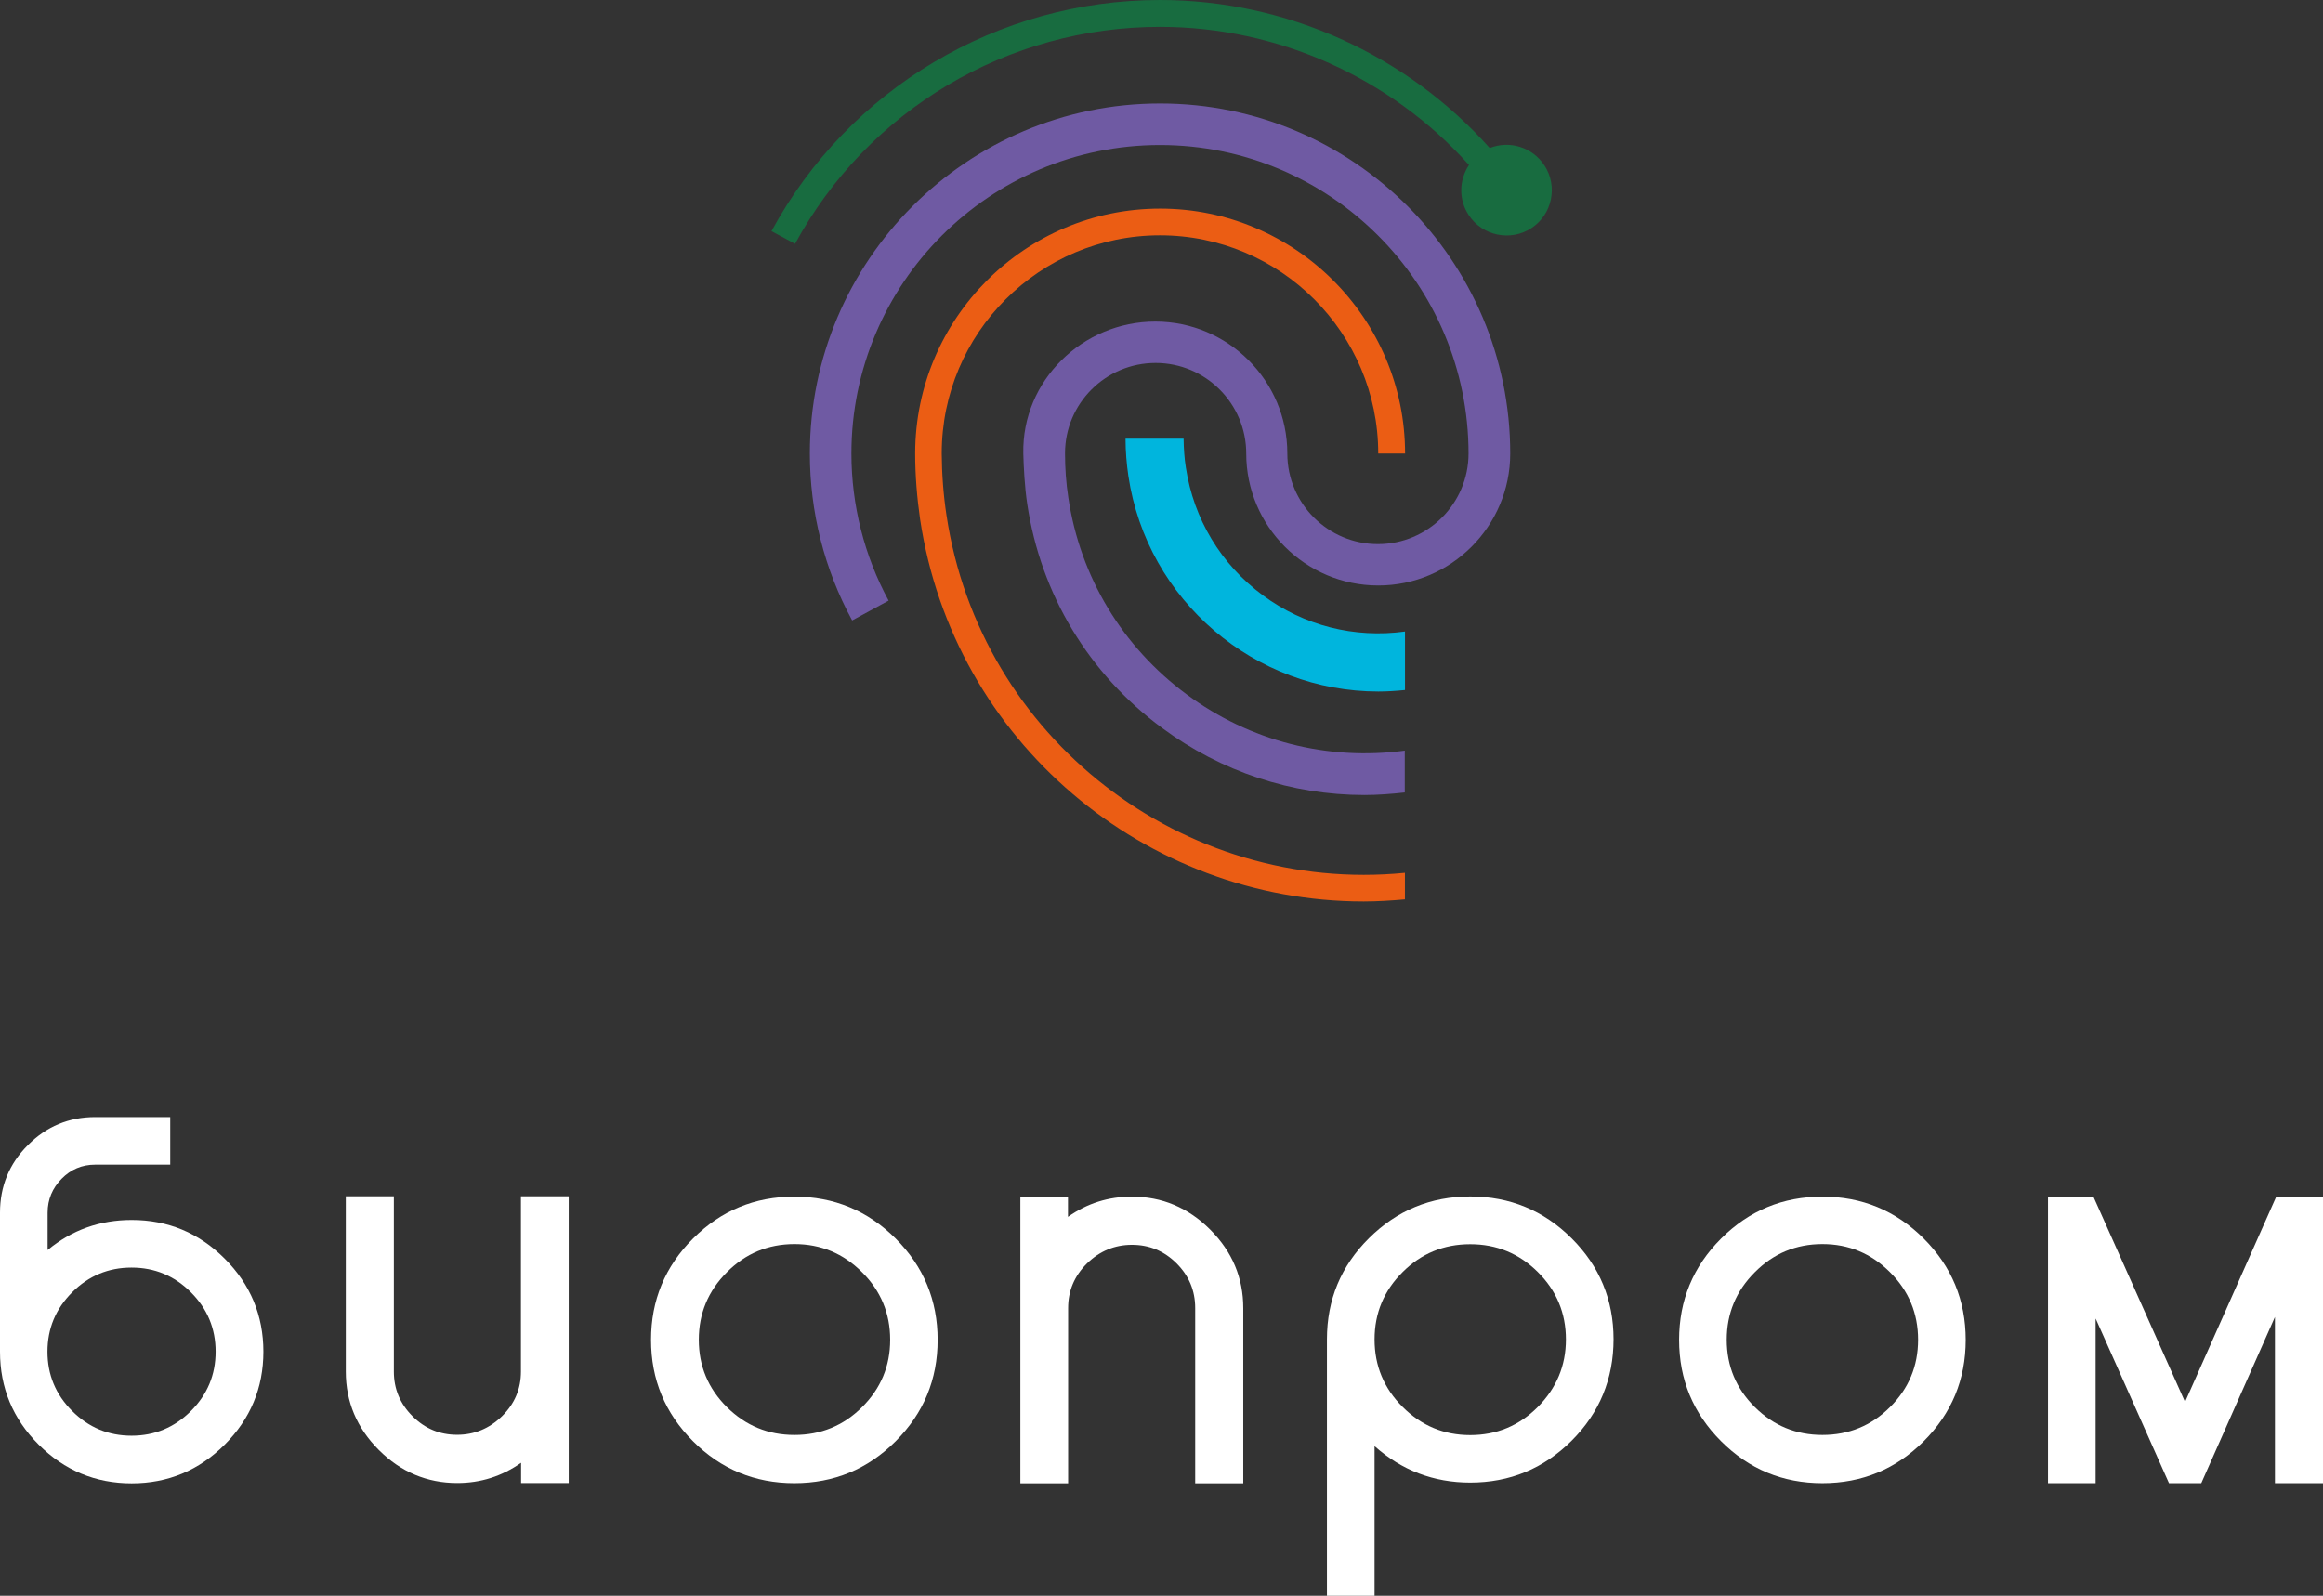 <?xml version="1.0" encoding="UTF-8"?> <svg xmlns="http://www.w3.org/2000/svg" viewBox="0 0 187.139 128.584" fill="none"><rect x="0" y="0" width="187.139" height="128.584" fill="#333333" stroke="none"/><path d="M0 97.717C0 95.595 0.743 93.773 2.242 92.274C3.74 90.764 5.55 90.009 7.672 90.009H13.714V93.845H7.672C6.605 93.845 5.706 94.228 4.963 94.984C4.22 95.739 3.836 96.65 3.836 97.717V100.726C5.79 99.108 8.044 98.304 10.609 98.304C13.534 98.304 16.028 99.347 18.101 101.421C20.175 103.495 21.218 106 21.218 108.913C21.218 111.826 20.175 114.332 18.101 116.406C16.028 118.48 13.522 119.523 10.609 119.523C7.696 119.523 5.191 118.48 3.117 116.406C1.043 114.332 0 111.838 0 108.913V97.729V97.717ZM15.38 104.13C14.05 102.8 12.455 102.14 10.597 102.14C8.739 102.14 7.145 102.8 5.814 104.13C4.483 105.461 3.824 107.055 3.824 108.913C3.824 110.772 4.483 112.366 5.814 113.697C7.145 115.027 8.739 115.686 10.597 115.686C12.455 115.686 14.05 115.027 15.38 113.697C16.711 112.366 17.37 110.772 17.37 108.913C17.37 107.055 16.711 105.461 15.38 104.13Z" fill="white"></path><path d="M45.815 96.408V119.497H41.979V117.866C40.432 118.957 38.718 119.497 36.836 119.497C34.403 119.497 32.293 118.61 30.519 116.836C28.744 115.061 27.857 112.952 27.857 110.518V96.396H31.729V110.518C31.729 111.921 32.233 113.119 33.228 114.114C34.235 115.121 35.434 115.613 36.824 115.613C38.215 115.613 39.426 115.109 40.444 114.114C41.464 113.107 41.967 111.909 41.967 110.518V96.396H45.803L45.815 96.408Z" fill="white"></path><path d="M55.827 99.802C58.081 97.549 60.802 96.422 63.991 96.422C67.18 96.422 69.901 97.549 72.155 99.802C74.408 102.056 75.535 104.777 75.535 107.966C75.535 111.155 74.408 113.876 72.155 116.13C69.901 118.383 67.18 119.51 63.991 119.51C60.802 119.51 58.081 118.383 55.827 116.13C53.574 113.876 52.447 111.155 52.447 107.966C52.447 104.777 53.574 102.056 55.827 99.802ZM69.445 102.512C67.935 101.001 66.125 100.246 64.003 100.246C61.881 100.246 60.059 101.001 58.56 102.512C57.05 104.022 56.295 105.832 56.295 107.954C56.295 110.076 57.05 111.886 58.56 113.385C60.071 114.883 61.881 115.626 64.003 115.626C66.125 115.626 67.947 114.883 69.445 113.385C70.956 111.886 71.711 110.076 71.711 107.954C71.711 105.832 70.956 104.01 69.445 102.512Z" fill="white"></path><path d="M82.199 119.51V96.422H86.035V98.052C87.581 96.961 89.295 96.422 91.178 96.422C93.611 96.422 95.721 97.309 97.495 99.083C99.269 100.857 100.156 102.967 100.156 105.401V119.522H96.284V105.401C96.284 103.998 95.781 102.799 94.786 101.804C93.779 100.797 92.58 100.306 91.19 100.306C89.799 100.306 88.588 100.809 87.569 101.804C86.55 102.811 86.047 104.01 86.047 105.401V119.522H82.211L82.199 119.51Z" fill="white"></path><path d="M110.277 99.778C112.531 97.536 115.252 96.409 118.441 96.409C121.63 96.409 124.351 97.536 126.605 99.778C128.858 102.019 129.985 104.741 129.985 107.917C129.985 111.094 128.858 113.851 126.605 116.093C124.351 118.335 121.63 119.461 118.441 119.461C115.492 119.461 112.927 118.479 110.733 116.525V128.584H106.897V107.917C106.897 104.729 108.024 102.019 110.277 99.778ZM123.884 102.499C122.373 101 120.563 100.257 118.441 100.257C116.319 100.257 114.497 101 112.999 102.499C111.488 103.997 110.733 105.808 110.733 107.929C110.733 110.051 111.488 111.873 112.999 113.372C114.509 114.882 116.319 115.637 118.441 115.637C120.563 115.637 122.385 114.882 123.884 113.372C125.382 111.861 126.149 110.051 126.149 107.929C126.149 105.808 125.394 103.997 123.884 102.499Z" fill="white"></path><path d="M138.649 99.802C140.902 97.549 143.624 96.422 146.812 96.422C150.001 96.422 152.722 97.549 154.976 99.802C157.229 102.056 158.356 104.777 158.356 107.966C158.356 111.155 157.229 113.876 154.976 116.13C152.722 118.383 150.001 119.51 146.812 119.51C143.624 119.51 140.902 118.383 138.649 116.13C136.395 113.876 135.268 111.155 135.268 107.966C135.268 104.777 136.395 102.056 138.649 99.802ZM152.255 102.512C150.744 101.001 148.934 100.246 146.812 100.246C144.69 100.246 142.868 101.001 141.37 102.512C139.859 104.022 139.104 105.832 139.104 107.954C139.104 110.076 139.859 111.886 141.37 113.385C142.88 114.883 144.69 115.626 146.812 115.626C148.934 115.626 150.756 114.883 152.255 113.385C153.765 111.886 154.52 110.076 154.52 107.954C154.52 105.832 153.765 104.01 152.255 102.512Z" fill="white"></path><path d="M168.821 106.264V119.51H164.985V96.422H168.642L176.026 112.965L183.374 96.422H187.139V119.51H183.267V106.12L177.333 119.51H174.731L168.833 106.264H168.821Z" fill="white"></path><path d="M124.408 13.317C123.442 11.843 121.593 11.299 120.01 11.927C113.303 4.411 103.623 0 93.448 0C80.385 0 68.385 7.142 62.15 18.622L64.047 19.649C69.908 8.858 81.171 2.163 93.448 2.163C102.971 2.163 112.034 6.272 118.342 13.293C117.545 14.477 117.484 16.072 118.318 17.329C119.418 19.009 121.69 19.48 123.369 18.38C125.049 17.281 125.52 15.009 124.42 13.329L124.408 13.317Z" fill="#186C40"></path><path d="M113.185 50.887C109.101 51.443 105.04 50.416 101.729 47.963C98.357 45.473 96.158 41.812 95.53 37.667C95.409 36.906 95.361 36.12 95.349 35.347H90.672C90.672 36.362 90.757 37.365 90.901 38.356C92.412 48.446 101.137 55.721 111.046 55.721C111.747 55.721 112.46 55.673 113.185 55.6V50.899V50.887Z" fill="#00B5DD"></path><path d="M113.18 60.482C106.92 61.316 100.697 59.72 95.609 55.962C90.413 52.119 87.017 46.488 86.063 40.096C85.881 38.911 85.797 37.715 85.797 36.531C85.797 32.507 89.072 29.244 93.096 29.244C97.12 29.244 100.395 32.519 100.395 36.543C100.395 42.404 105.168 47.177 111.029 47.177C116.89 47.177 121.663 42.404 121.663 36.543C121.663 20.99 109.011 8.338 93.458 8.338C77.906 8.338 65.241 20.99 65.241 36.543C65.241 41.243 66.413 45.884 68.649 49.993L71.585 48.397C69.628 44.784 68.589 40.688 68.589 36.543C68.589 22.839 79.742 11.685 93.446 11.685C107.15 11.685 118.304 22.839 118.304 36.543C118.304 40.567 115.029 43.842 111.005 43.842C106.981 43.842 103.706 40.567 103.706 36.543C103.706 30.682 98.932 25.909 93.071 25.909C87.211 25.909 82.316 30.682 82.437 36.543C82.461 37.558 82.546 39.262 82.752 40.603C83.839 47.878 87.706 54.295 93.615 58.657C98.401 62.198 104.08 64.059 109.917 64.059C110.992 64.059 112.08 63.974 113.168 63.854V60.494L113.18 60.482Z" fill="#6F5AA3"></path><path d="M113.18 70.33C95.307 72.082 78.945 59.491 76.25 41.533C75.997 39.878 75.876 38.198 75.864 36.53C75.864 26.839 83.755 18.96 93.446 18.96C103.138 18.96 111.029 26.839 111.029 36.542H113.192C113.192 25.666 104.334 16.809 93.458 16.809C82.582 16.809 73.737 25.654 73.725 36.53C73.725 38.294 73.87 40.083 74.123 41.847C76.806 59.756 92.274 72.638 109.857 72.638C110.957 72.638 112.068 72.566 113.18 72.469V70.318V70.33Z" fill="#EB5D14"></path></svg> 